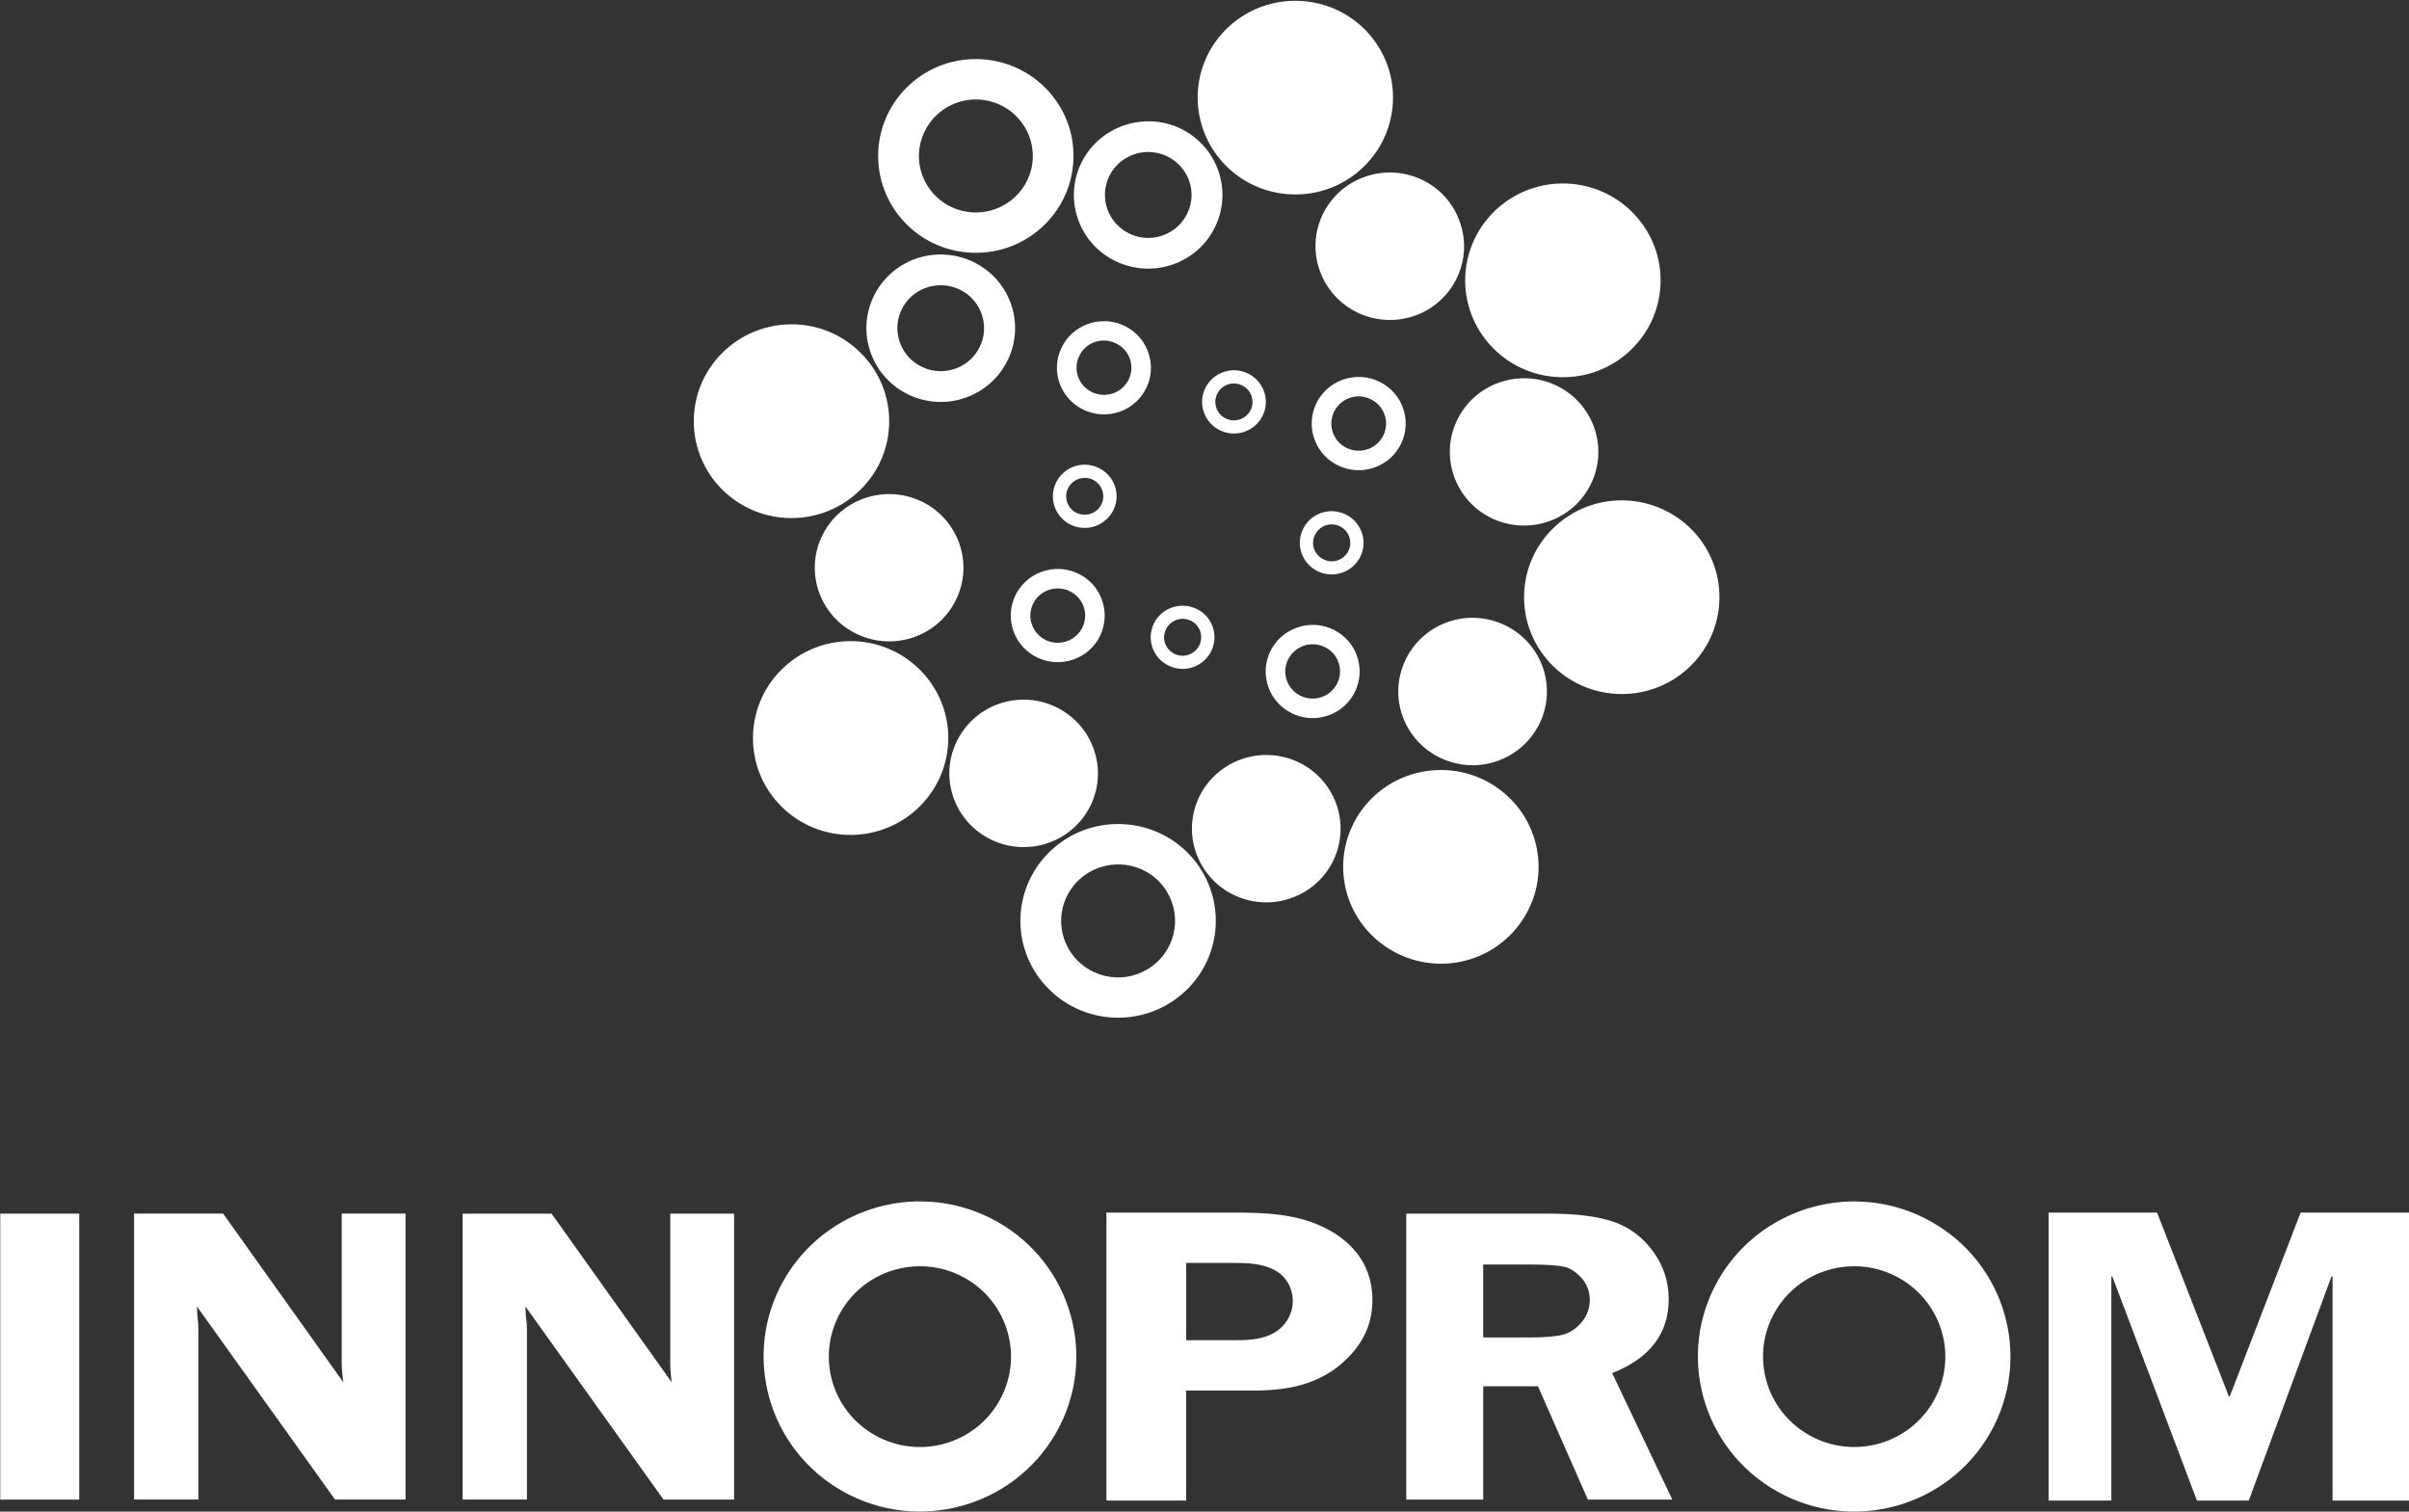 <svg version="1.1" viewBox="0 0 102 64" xmlns="http://www.w3.org/2000/svg">
 <rect x="0" y="0" width="102" height="64" fill="#333333" stroke="none"/>
 <defs>
  <clipPath id="clipPath7914">
   <path d="M 0,39.924 H 63.136 V 0 H 0 Z"/>
  </clipPath>
 </defs>
 <g transform="matrix(1.333 0 0 -1.333 0 64.001)">
  <g transform="matrix(1.212 0 0 1.202 0 -8.3365e-5)" fill="#fff">
   <g clip-path="url(#clipPath7914)" fill="#fff">
    <g fill="#fff">
     <path d="m34.059 39.921c-0.654 0.028-1.32-0.192-1.841-0.669-1.044-0.956-1.112-2.573-0.154-3.618 0.955-1.041 2.574-1.11 3.615-0.154 1.042 0.957 1.111 2.577 0.154 3.618-0.477 0.519-1.119 0.795-1.774 0.823m-8.377-1.54c-1.411 0.062-2.604-1.036-2.666-2.449-0.058-1.414 1.036-2.607 2.448-2.665 1.412-0.063 2.608 1.036 2.667 2.448 0.063 1.412-1.036 2.606-2.449 2.666m-0.044-1.066c0.825-0.036 1.464-0.735 1.428-1.556-0.034-0.823-0.73-1.462-1.557-1.428-0.822 0.035-1.462 0.732-1.425 1.554 0.037 0.824 0.73 1.464 1.554 1.43m4.523-0.577c-0.758 0.025-1.495-0.395-1.835-1.123-0.455-0.977-0.031-2.134 0.942-2.587 0.977-0.453 2.134-0.033 2.587 0.942 0.454 0.978 0.032 2.133-0.942 2.59-0.244 0.113-0.499 0.17-0.751 0.179m-0.029-0.812c0.147-0.005 0.297-0.039 0.439-0.105 0.567-0.266 0.816-0.942 0.548-1.509-0.265-0.569-0.939-0.815-1.506-0.549-0.57 0.265-0.814 0.94-0.551 1.51 0.199 0.425 0.627 0.669 1.069 0.653m6.39-0.543c-0.253 0.012-0.514-0.025-0.768-0.117-1.009-0.368-1.53-1.485-1.159-2.495 0.369-1.012 1.485-1.532 2.498-1.165 1.009 0.369 1.528 1.487 1.157 2.498-0.273 0.759-0.969 1.241-1.728 1.279m4.548-0.29c-1.413 0.06-2.607-1.036-2.669-2.449-0.06-1.411 1.037-2.608 2.451-2.666 1.41-0.062 2.606 1.035 2.666 2.448 0.061 1.412-1.038 2.606-2.448 2.667m-16.318-1.877c-0.253 0.013-0.512-0.023-0.765-0.114-1.011-0.369-1.532-1.489-1.162-2.498 0.37-1.012 1.49-1.533 2.498-1.163 1.009 0.368 1.53 1.488 1.163 2.498-0.276 0.758-0.975 1.239-1.734 1.277m-0.04-0.812c0.443-0.022 0.849-0.302 1.009-0.744 0.216-0.591-0.088-1.242-0.677-1.456-0.588-0.216-1.242 0.09-1.456 0.677-0.217 0.589 0.085 1.243 0.675 1.456 0.148 0.053 0.301 0.075 0.448 0.067m4.28-0.949c-0.16 0.008-0.324-0.015-0.483-0.073-0.637-0.234-0.967-0.939-0.734-1.581 0.234-0.635 0.94-0.966 1.579-0.735 0.642 0.236 0.97 0.943 0.734 1.581-0.172 0.479-0.616 0.784-1.096 0.809m-8.139-0.085c-0.655 0.028-1.321-0.196-1.841-0.675-1.042-0.957-1.11-2.572-0.155-3.615 0.96-1.041 2.577-1.109 3.618-0.152 1.044 0.954 1.112 2.574 0.154 3.615-0.477 0.521-1.121 0.8-1.775 0.828m8.114-0.428c0.279-0.015 0.536-0.192 0.64-0.47 0.138-0.376-0.056-0.786-0.429-0.923-0.372-0.133-0.784 0.057-0.921 0.429-0.135 0.373 0.055 0.785 0.428 0.923 0.093 0.033 0.19 0.046 0.283 0.041m3.401-0.785c-0.325 0.011-0.642-0.17-0.788-0.485-0.193-0.417-0.012-0.913 0.407-1.109 0.417-0.194 0.913-0.014 1.109 0.406 0.194 0.418 0.013 0.915-0.406 1.11-0.105 0.049-0.214 0.074-0.322 0.078m3.302-0.177c-0.16 0.008-0.325-0.015-0.485-0.073-0.64-0.236-0.969-0.941-0.734-1.582 0.231-0.638 0.941-0.966 1.579-0.734 0.639 0.233 0.967 0.94 0.735 1.579-0.176 0.481-0.616 0.785-1.096 0.81m4.342-0.035c-0.758 0.027-1.493-0.392-1.833-1.122-0.454-0.975-0.031-2.133 0.94-2.587 0.979-0.452 2.135-0.034 2.587 0.942 0.456 0.974 0.031 2.136-0.942 2.587-0.244 0.114-0.5 0.171-0.753 0.18m-7.657-0.138c0.063-0.002 0.127-0.017 0.188-0.045 0.246-0.112 0.349-0.402 0.239-0.646-0.115-0.245-0.405-0.35-0.649-0.237-0.245 0.115-0.348 0.405-0.236 0.646 0.083 0.185 0.269 0.29 0.459 0.283m3.287-0.341c0.28-0.014 0.537-0.193 0.64-0.473 0.138-0.372-0.057-0.784-0.429-0.92-0.371-0.133-0.784 0.055-0.918 0.429-0.137 0.372 0.057 0.784 0.426 0.92 0.093 0.035 0.188 0.048 0.281 0.044m-7.185-1.805c-0.325 0.012-0.64-0.169-0.785-0.485-0.197-0.416-0.014-0.913 0.404-1.109 0.418-0.193 0.911-0.012 1.109 0.406 0.195 0.419 0.013 0.918-0.407 1.109-0.104 0.049-0.213 0.075-0.321 0.079m-0.012-0.349c0.063-0.002 0.126-0.017 0.188-0.045 0.245-0.113 0.348-0.404 0.237-0.646-0.114-0.243-0.405-0.349-0.649-0.236-0.244 0.114-0.345 0.403-0.234 0.646 0.086 0.184 0.269 0.288 0.459 0.281m-5.076-0.429c-0.759 0.027-1.496-0.393-1.835-1.123-0.453-0.973-0.031-2.133 0.945-2.584 0.974-0.455 2.134-0.036 2.587 0.943 0.455 0.972 0.03 2.132-0.943 2.584-0.244 0.114-0.5 0.171-0.753 0.18m19.239-0.167c-0.655 0.028-1.319-0.193-1.838-0.671-1.044-0.956-1.112-2.574-0.155-3.617 0.957-1.038 2.575-1.11 3.617-0.154 1.041 0.957 1.111 2.575 0.155 3.617-0.479 0.52-1.124 0.797-1.778 0.825m-7.68-0.284c-0.326 0.012-0.643-0.169-0.787-0.483-0.196-0.419-0.014-0.916 0.404-1.11 0.416-0.195 0.914-0.014 1.109 0.404 0.196 0.418 0.014 0.915-0.404 1.11-0.105 0.049-0.214 0.075-0.322 0.079m-0.015-0.349c0.063-0.002 0.127-0.017 0.189-0.045 0.245-0.115 0.35-0.404 0.237-0.647-0.113-0.245-0.404-0.353-0.647-0.236-0.243 0.113-0.351 0.404-0.236 0.645 0.086 0.184 0.267 0.291 0.457 0.284m-7.135-1.179c-0.16 0.008-0.325-0.016-0.485-0.075-0.637-0.233-0.964-0.938-0.732-1.579 0.234-0.639 0.939-0.966 1.578-0.734 0.641 0.233 0.968 0.939 0.734 1.579-0.172 0.479-0.614 0.785-1.094 0.809m-0.025-0.514c0.279-0.014 0.534-0.191 0.639-0.469 0.135-0.376-0.058-0.79-0.429-0.923-0.373-0.136-0.782 0.054-0.92 0.429-0.138 0.371 0.056 0.787 0.428 0.92 0.094 0.035 0.19 0.047 0.283 0.042m3.264-0.456c-0.326 0.012-0.642-0.168-0.788-0.482-0.193-0.418-0.013-0.912 0.407-1.107 0.415-0.197 0.915-0.016 1.109 0.403 0.195 0.42 0.016 0.918-0.404 1.109-0.105 0.049-0.215 0.074-0.324 0.078m7.667-0.321c-0.252 0.013-0.511-0.023-0.763-0.116-1.011-0.368-1.53-1.489-1.163-2.498 0.37-1.008 1.488-1.532 2.498-1.162 1.009 0.369 1.53 1.485 1.162 2.498-0.278 0.757-0.975 1.239-1.733 1.277m-7.679-0.025c0.063-0.002 0.127-0.017 0.188-0.045 0.245-0.115 0.348-0.401 0.236-0.646-0.113-0.245-0.403-0.352-0.647-0.239-0.243 0.116-0.349 0.401-0.234 0.646 0.084 0.184 0.269 0.291 0.459 0.284m3.451-0.161c-0.16 0.008-0.325-0.016-0.485-0.075-0.638-0.231-0.968-0.939-0.734-1.578 0.23-0.636 0.939-0.969 1.578-0.735 0.64 0.235 0.969 0.942 0.735 1.582-0.174 0.478-0.615 0.782-1.094 0.806m-12.063-0.431c-1.412 0.06-2.606-1.038-2.665-2.449-0.063-1.413 1.034-2.607 2.445-2.667 1.414-0.059 2.608 1.037 2.669 2.451 0.06 1.411-1.037 2.604-2.449 2.666m12.038-0.082c0.279-0.014 0.535-0.19 0.637-0.47 0.136-0.372-0.058-0.787-0.429-0.92-0.374-0.137-0.784 0.055-0.921 0.429-0.134 0.374 0.058 0.78 0.432 0.92 0.093 0.034 0.188 0.046 0.281 0.041m-7.515-1.465c-0.253 0.013-0.511-0.023-0.763-0.114-1.011-0.373-1.533-1.491-1.163-2.499 0.369-1.01 1.486-1.53 2.496-1.163 1.012 0.369 1.531 1.485 1.162 2.495-0.276 0.76-0.974 1.243-1.731 1.282m6.107-1.466c-0.775-0.062-1.471-0.586-1.71-1.375-0.312-1.029 0.27-2.116 1.295-2.429 1.031-0.313 2.121 0.266 2.432 1.295 0.313 1.033-0.269 2.118-1.295 2.43-0.129 0.039-0.258 0.064-0.387 0.076-0.113 0.011-0.225 0.012-0.335 0.003m4.482-0.403c-1.409-0.139-2.438-1.387-2.3-2.798 0.137-1.404 1.393-2.431 2.799-2.297 1.402 0.138 2.433 1.39 2.298 2.796-0.141 1.41-1.391 2.436-2.798 2.298m-8.101-1.417c-0.655 0.028-1.321-0.193-1.841-0.672-1.042-0.955-1.112-2.574-0.154-3.614 0.956-1.043 2.575-1.111 3.617-0.155 1.042 0.954 1.111 2.575 0.155 3.618-0.478 0.519-1.122 0.796-1.777 0.823m-0.045-1.066c0.382-0.016 0.757-0.177 1.034-0.479 0.559-0.609 0.519-1.553-0.089-2.111-0.606-0.56-1.552-0.519-2.109 0.089-0.558 0.608-0.517 1.55 0.091 2.109 0.303 0.279 0.692 0.407 1.074 0.391m-5.183-8.903c-1.454 0.026-2.875-0.726-3.643-2.079-1.113-1.968-0.418-4.469 1.55-5.585 1.969-1.112 4.467-0.42 5.584 1.548 1.114 1.969 0.423 4.468-1.545 5.582-0.617 0.349-1.284 0.521-1.945 0.533m24.485 0c-1.453 0.026-2.874-0.726-3.642-2.079-1.113-1.968-0.422-4.469 1.548-5.585 1.97-1.112 4.47-0.42 5.582 1.548 1.111 1.969 0.422 4.468-1.547 5.582-0.616 0.349-1.282 0.521-1.942 0.533m-19.673-0.293v-7.61h2.09v2.906h1.5c0.795 0 1.919-0.012 2.791 0.923 0.433 0.465 0.59 0.965 0.59 1.475 0 1.042-0.666 1.596-1.187 1.872-0.772 0.415-1.675 0.434-2.47 0.434h-3.315m24.693 0v-7.61h1.645v5.922h0.025l2.218-5.922h1.358s2.168 5.922 2.168 5.922h0.028v-5.922h2.011v7.61h-2.848s-1.857-4.856-1.857-4.856h-0.023s-1.882 4.856-1.882 4.856h-2.842m-50.177-0.026v-7.556h1.686v4.522c0 0.089-0.006 0.197-0.026 0.328-4e-3 0.039-0.007 0.125-0.013 0.253 0 0 3.62-5.104 3.62-5.104h1.849v7.556h-1.674v-3.952c-7e-7 -0.114 0.014-0.281 0.042-0.504 0 0-3.149 4.456-3.149 4.456h-2.333m8.609 0v-7.556h1.686v4.522c0 0.089-0.008 0.197-0.028 0.328-3e-3 0.039-0.007 0.125-0.012 0.253 0 0 3.62-5.104 3.62-5.104h1.849v7.556h-1.673v-3.952c0-0.114 0.01-0.281 0.038-0.504l-3.148 4.456h-2.332m24.731 0v-7.557h2.017v2.996h1.435l1.308-2.996h2.213s-1.576 3.343-1.576 3.343c0.987 0.393 1.481 1.045 1.481 1.951 0 0.465-0.135 0.889-0.41 1.267-0.276 0.38-0.627 0.641-1.044 0.784-0.42 0.141-0.976 0.212-1.669 0.212h-3.756m-36.847-0.001v-7.556h2.07v7.556h-2.07m31.081-1.302h1.355c0.342 0 0.782-0.035 1.099-0.277 0.22-0.177 0.34-0.446 0.34-0.734 0-0.276-0.132-0.564-0.368-0.753-0.34-0.264-0.797-0.277-1.109-0.277h-1.317v2.041m7.783-0.041h1.181c0.459 8e-7 0.771-0.022 0.94-0.059 0.166-0.037 0.319-0.141 0.464-0.306 0.141-0.165 0.209-0.356 0.209-0.565 0-0.22-0.068-0.42-0.209-0.589-0.145-0.172-0.304-0.283-0.486-0.333-0.182-0.049-0.474-0.076-0.876-0.076h-1.223v1.928m-14.946-0.053c0.459 0.036 0.933-0.059 1.362-0.302 1.146-0.651 1.55-2.109 0.899-3.256-0.647-1.145-2.102-1.553-3.253-0.901-1.149 0.65-1.55 2.109-0.901 3.255 0.406 0.718 1.128 1.143 1.893 1.204m24.482 0c0.458 0.036 0.933-0.059 1.362-0.302 1.149-0.651 1.555-2.109 0.904-3.256-0.648-1.145-2.106-1.553-3.253-0.901-1.151 0.65-1.554 2.109-0.905 3.255 0.407 0.718 1.128 1.143 1.893 1.204" fill="#fff"/>
    </g>
   </g>
  </g>
 </g>
</svg>
